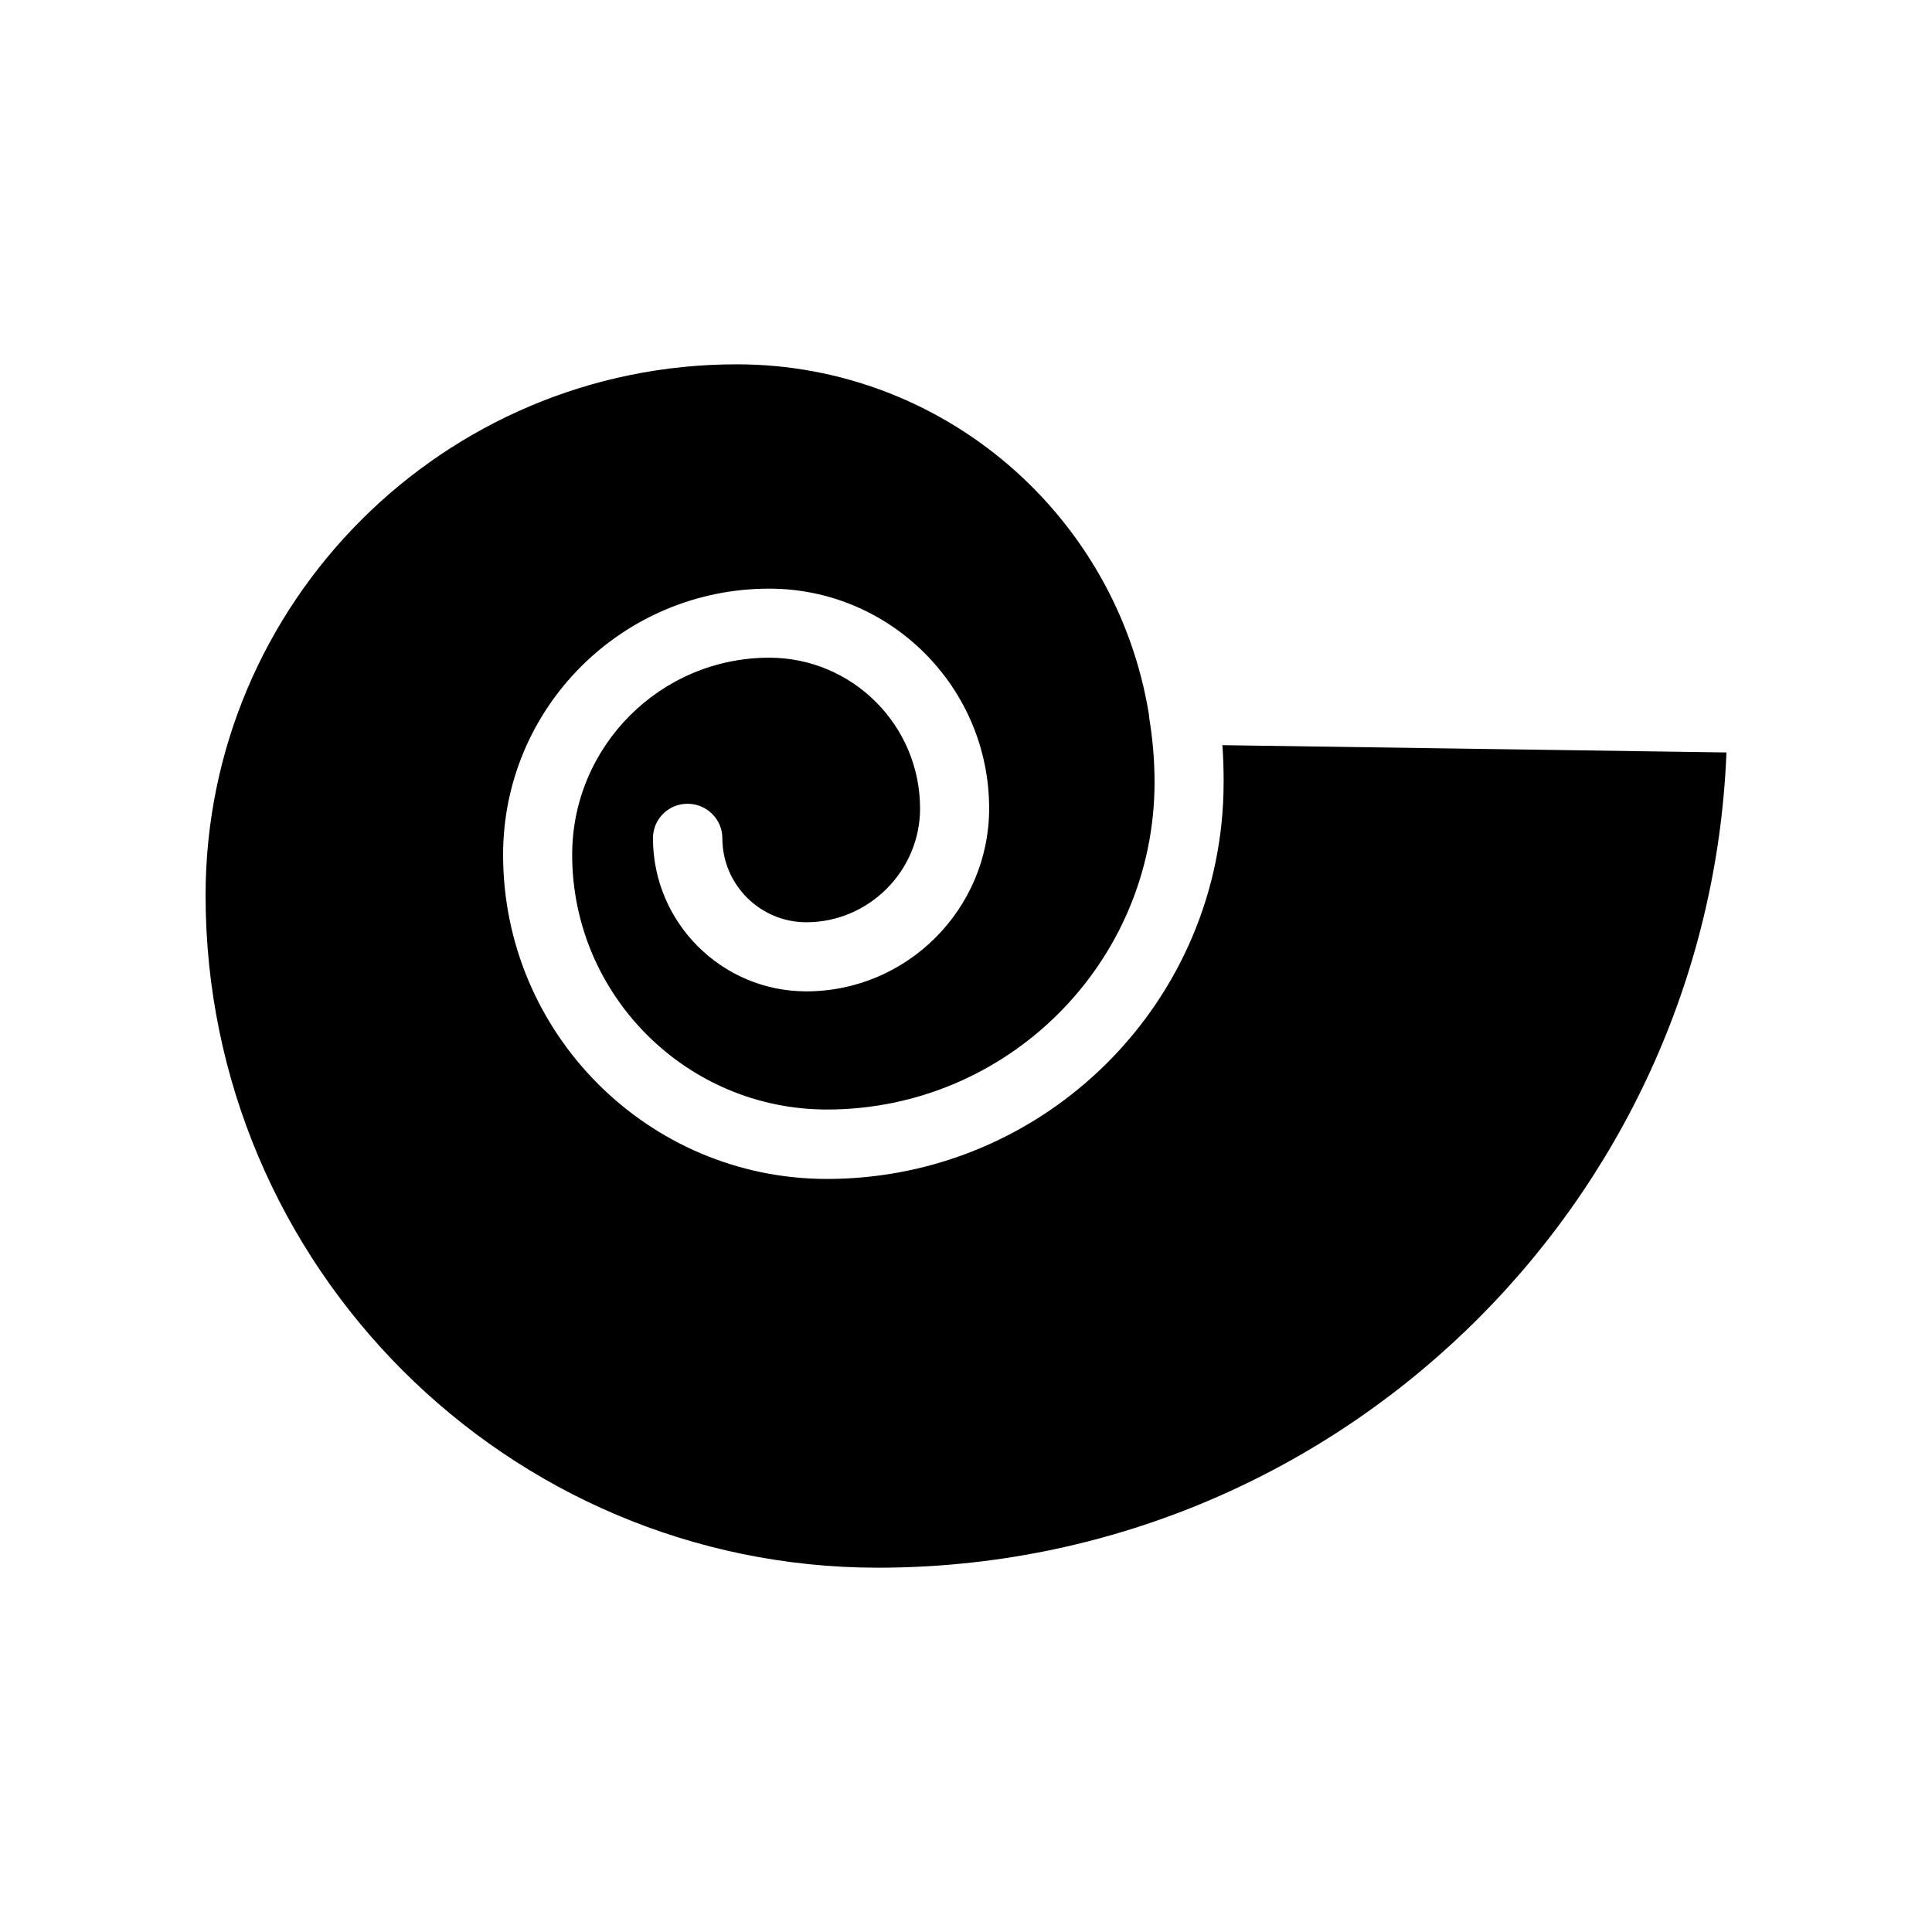 <?xml version="1.0" encoding="UTF-8"?>
<!-- Uploaded to: ICON Repo, www.svgrepo.com, Generator: ICON Repo Mixer Tools -->
<svg fill="#000000" width="800px" height="800px" version="1.1" viewBox="144 144 512 512" xmlns="http://www.w3.org/2000/svg">
 <path d="m468.27 351.3c0 58.023-47.105 105.13-105.13 105.13-47.359 0-85.816-38.543-85.816-85.898 0-38.961 31.57-70.535 70.535-70.535 32.074 0 58.273 26.113 58.273 58.273 0 26.617-21.746 48.449-48.449 48.449-22.418 0-40.641-18.223-40.641-40.559 0-5.121 4.113-9.152 9.152-9.152 5.039 0 9.238 4.031 9.238 9.152 0 12.258 9.992 22.25 22.25 22.25 16.543 0 30.145-13.602 30.145-30.145 0-22.082-17.969-39.969-39.969-39.969-28.801 0-52.227 23.426-52.227 52.227 0 37.199 30.312 67.512 67.512 67.512 47.863 0 86.824-38.879 86.824-86.738 0-5.793-0.504-11.586-1.426-17.129 0-0.336-0.082-0.586-0.082-0.922-8.566-52.562-54.328-92.699-109.24-92.699-77.598 0-140.74 63.059-140.74 140.73 0 98.242 79.938 178.18 178.18 178.18 121 0 220.08-96.059 224.87-216.05l-133.59-1.93c0.25 3.191 0.336 6.633 0.336 9.824z"/>
</svg>